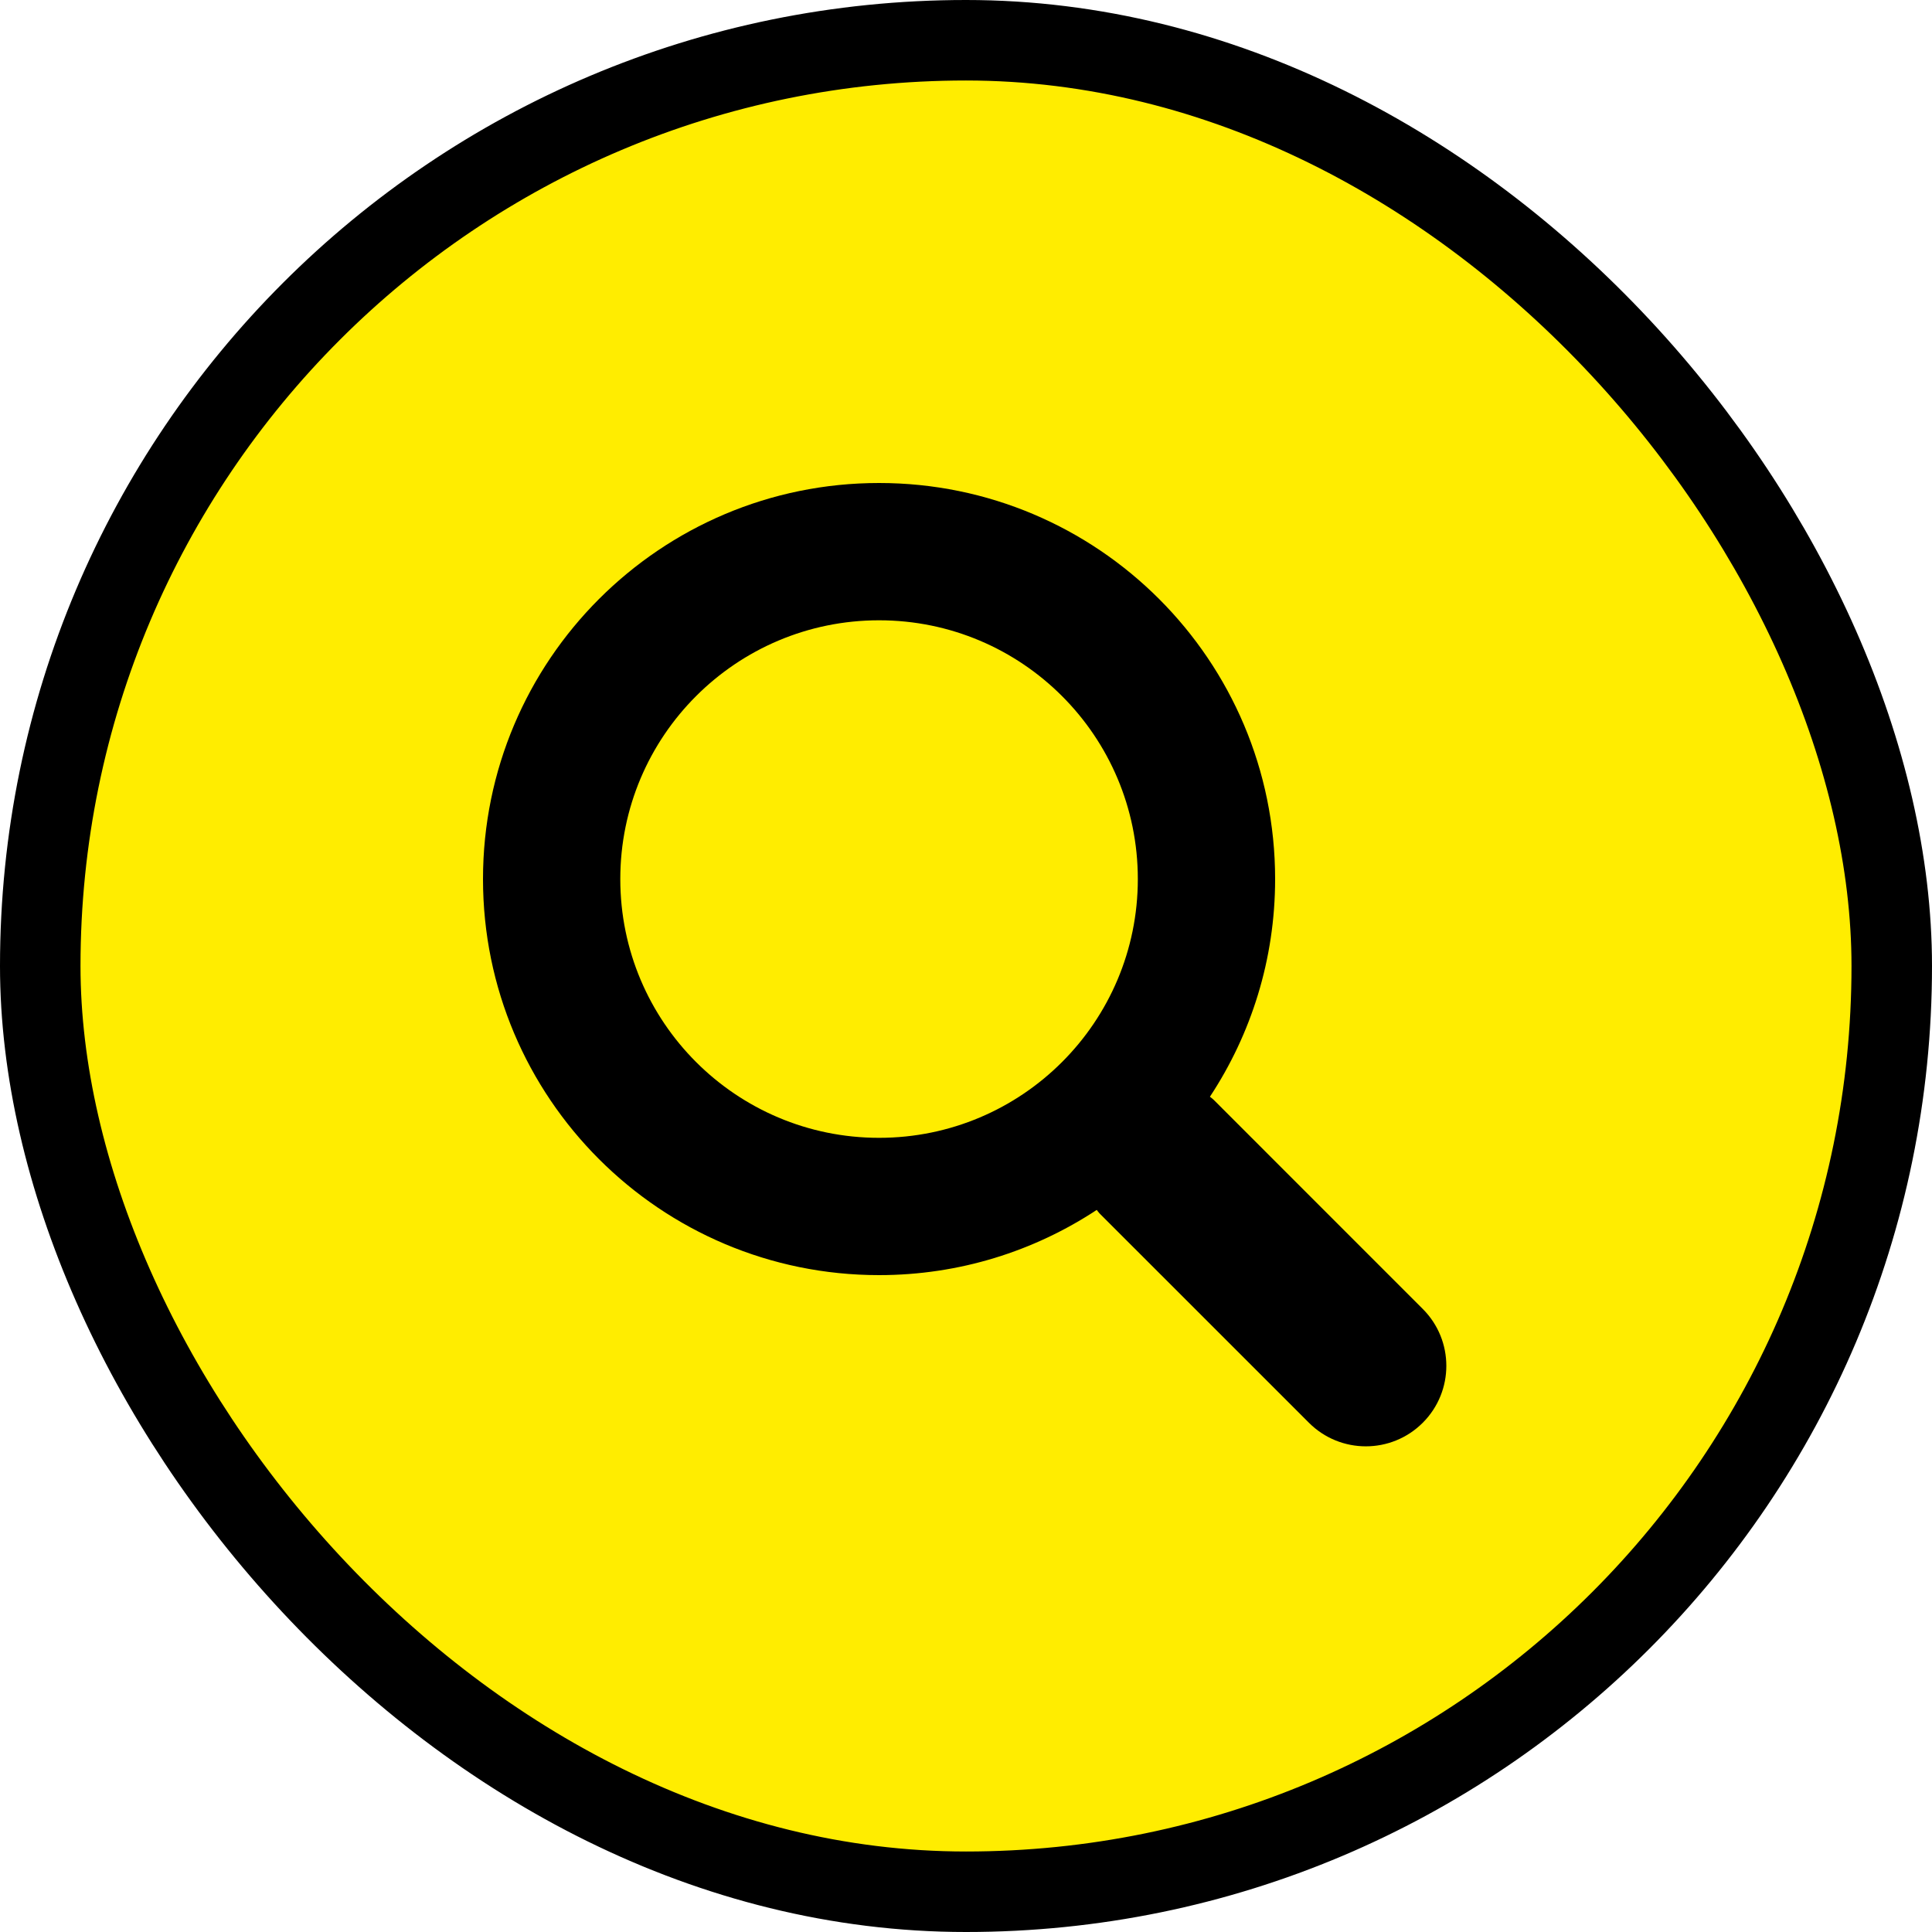 <?xml version="1.0" encoding="UTF-8"?>
<svg width="48px" height="48px" viewBox="0 0 48 48" version="1.1" xmlns="http://www.w3.org/2000/svg" xmlns:xlink="http://www.w3.org/1999/xlink">
    <title>search-icon</title>
    <g id="HOME-DEF" stroke="none" stroke-width="1" fill="none" fill-rule="evenodd">
        <g id="&gt;1024px-effeF" transform="translate(-1368, -37)">
            <g id="HEADER">
                <g id="search-icon" transform="translate(1368, 37)">
                    <rect id="Rectangle" stroke="#000000" stroke-width="2" fill="#FFED00" x="1" y="1" width="46" height="46" rx="23"></rect>
                    <g id="musica-searcher" transform="translate(12, 12)" fill="#000000" fill-rule="nonzero">
                        <path d="M23.348,20.52 L18.149,15.32 C18.121,15.293 18.089,15.273 18.06,15.248 C19.083,13.696 19.68,11.838 19.68,9.84 C19.68,4.406 15.275,0 9.84,0 C4.406,0 0,4.406 0,9.84 C0,15.275 4.405,19.68 9.84,19.68 C11.838,19.68 13.696,19.083 15.248,18.06 C15.273,18.089 15.292,18.121 15.32,18.149 L20.52,23.348 C21.301,24.129 22.567,24.129 23.348,23.348 C24.129,22.567 24.129,21.301 23.348,20.52 Z M9.84,16.269 C6.289,16.269 3.411,13.391 3.411,9.84 C3.411,6.289 6.29,3.411 9.84,3.411 C13.391,3.411 16.269,6.29 16.269,9.84 C16.269,13.391 13.391,16.269 9.84,16.269 Z" id="Shape"></path>
                    </g>
                </g>
            </g>
        </g>
    </g>
</svg>